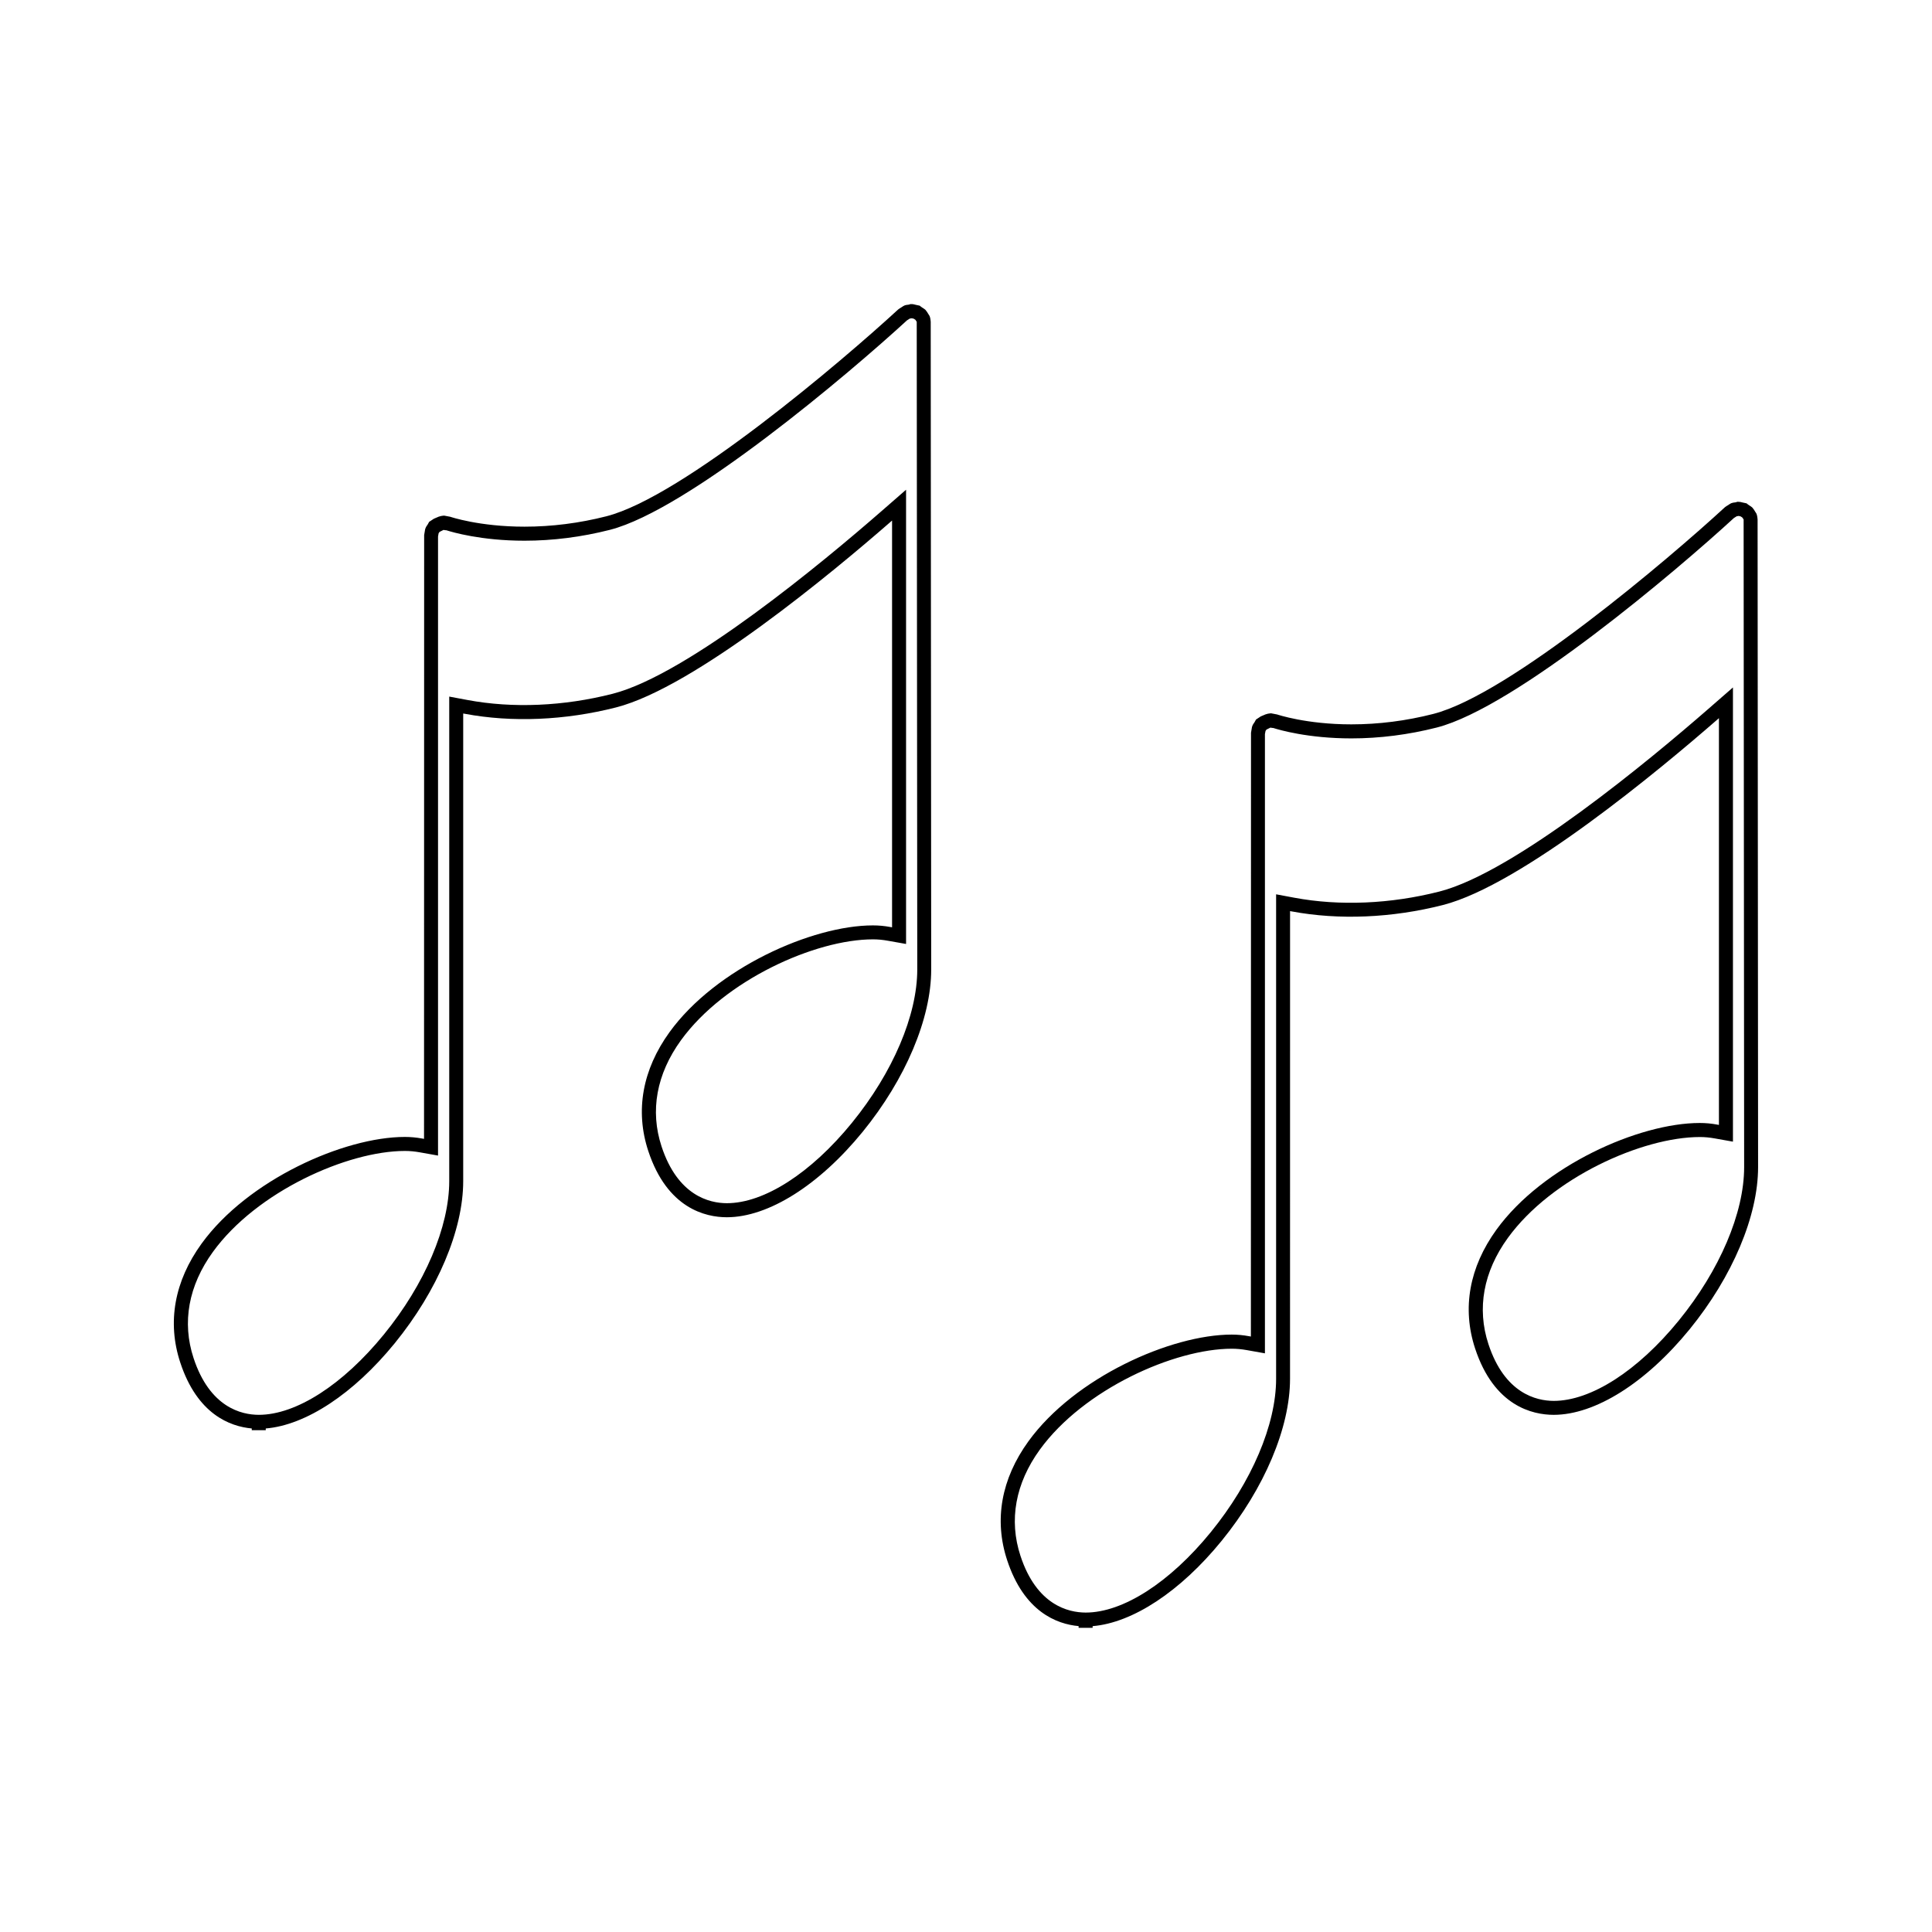 <?xml version="1.0" encoding="UTF-8"?>
<!-- The Best Svg Icon site in the world: iconSvg.co, Visit us! https://iconsvg.co -->
<svg fill="#000000" width="800px" height="800px" version="1.1" viewBox="144 144 512 512" xmlns="http://www.w3.org/2000/svg">
 <g>
  <path d="m390.59 228.71c-0.047-0.34-0.082-0.531-0.227-0.945-0.047-0.09-0.262-0.43-0.41-0.652-0.156-0.234-0.234-0.352-0.293-0.469l-0.426-0.551c-0.168-0.152-0.473-0.355-0.637-0.457-0.293-0.184-0.398-0.258-0.504-0.336l-0.355-0.293-1.004-0.215c-0.477-0.125-0.738-0.203-1.203-0.203h-0.289l-0.309 0.125c-0.668 0.082-0.945 0.117-1.27 0.258-0.227 0.094-0.398 0.219-0.723 0.438-0.301 0.203-0.418 0.277-0.547 0.34l-0.387 0.277c-14.637 13.488-57.07 49.629-77.309 54.793-7.184 1.832-14.488 2.754-21.707 2.754-11.961 0-19.613-2.602-19.668-2.625l-1.605-0.301-0.305 0.02c-0.363 0.027-0.684 0.109-1.172 0.262l-1.258 0.539-1.254 0.824-0.367 0.668c-0.332 0.461-0.516 0.719-0.699 1.316l-0.258 1.531-0.031 160-0.438-0.078c-1.621-0.293-3.098-0.43-4.644-0.43-16.129 0-41.629 11.367-53.887 28.297-7.191 9.941-9.141 20.812-5.641 31.457 4.504 13.723 13.168 16.977 18.957 17.504v0.457h3.707v-0.453c10.629-0.883 23.25-9.18 34.18-22.586 11.363-13.961 18.148-30.023 18.148-42.98v-123.91l0.438 0.078c12.508 2.348 26.574 1.746 40.07-1.691 20.828-5.328 57.66-36.031 72.531-48.988l0.613-0.535v107.8l-0.438-0.078c-1.625-0.301-3.098-0.43-4.648-0.43-16.121 0-41.629 11.363-53.883 28.281-7.195 9.949-9.148 20.836-5.648 31.473 5.027 15.277 15.199 17.582 20.82 17.59 10.988 0 24.457-8.477 36.027-22.668 11.355-13.953 18.141-30.023 18.141-42.98l-0.129-171.65zm-20.82 212.85c-10.867 13.34-23.27 21.301-33.152 21.301-4.613-0.012-13.004-1.973-17.297-15.039-3.113-9.461-1.34-19.18 5.133-28.133 11.586-16 35.66-26.75 50.875-26.75 1.324 0 2.586 0.117 3.992 0.371l4.797 0.852v-120.38l-6.754 5.887c-14.668 12.785-50.957 43.066-71.016 48.191-12.961 3.312-26.492 3.891-38.469 1.645l-4.828-0.902v128.4c0 12.133-6.465 27.328-17.312 40.641-10.875 13.34-23.27 21.301-33.156 21.301-4.613-0.004-12.992-1.969-17.285-15.035-3.121-9.473-1.348-19.195 5.121-28.137 11.586-16 35.664-26.758 50.879-26.758 1.324 0 2.586 0.121 3.992 0.371l4.793 0.855v-164.07l0.156-0.852 0.25-0.363 1.055-0.523c0.109 0.02 0.246 0.047 0.414 0.074l0.355 0.027c1.512 0.488 9.211 2.762 20.668 2.762 7.527 0 15.137-0.973 22.625-2.875 20.898-5.336 63.754-41.727 78.742-55.512 0.156-0.09 0.363-0.219 0.75-0.477l0.547-0.09 0.531 0.133c0.109 0.074 0.242 0.164 0.426 0.285 0.09 0.133 0.199 0.305 0.34 0.523l0.141 171.64c0 12.129-6.477 27.324-17.312 40.633z"/>
  <path d="m609.78 281.66-0.062-0.562c-0.047-0.348-0.082-0.535-0.227-0.945-0.043-0.094-0.258-0.438-0.41-0.656-0.156-0.23-0.234-0.348-0.289-0.461l-0.43-0.551c-0.168-0.152-0.473-0.363-0.637-0.457-0.293-0.188-0.398-0.262-0.504-0.34l-0.355-0.293-1.004-0.215c-0.477-0.125-0.738-0.199-1.203-0.199h-0.289l-0.309 0.125c-0.66 0.082-0.938 0.117-1.266 0.25-0.23 0.094-0.402 0.219-0.73 0.441-0.293 0.199-0.418 0.273-0.547 0.34l-0.387 0.273c-14.637 13.488-57.07 49.629-77.309 54.793-7.184 1.836-14.484 2.762-21.707 2.762-11.953 0-19.613-2.609-19.676-2.625l-1.594-0.305-0.309 0.027c-0.363 0.02-0.684 0.105-1.164 0.258l-1.266 0.539-1.254 0.828-0.363 0.668c-0.332 0.461-0.52 0.715-0.703 1.312l-0.258 1.531-0.031 160-0.43-0.078c-1.625-0.301-3.102-0.438-4.648-0.438-16.121 0-41.629 11.371-53.887 28.297-7.191 9.941-9.141 20.82-5.637 31.461 4.504 13.719 13.168 16.973 18.949 17.496v0.457h3.711v-0.445c10.617-0.883 23.25-9.18 34.176-22.594 11.363-13.961 18.141-30.023 18.141-42.977l0.008-123.92 0.441 0.078c12.512 2.34 26.574 1.746 40.074-1.695 20.824-5.32 57.656-36.027 72.527-48.984l0.613-0.539v107.8l-0.438-0.082c-1.625-0.301-3.098-0.43-4.644-0.43-16.129 0-41.633 11.363-53.887 28.285-7.195 9.949-9.148 20.828-5.648 31.469 5.027 15.277 15.199 17.582 20.82 17.59 10.988 0 24.457-8.477 36.027-22.668 11.363-13.957 18.148-30.023 18.148-42.988zm-20.879 212.29c-10.867 13.336-23.27 21.301-33.152 21.301-4.613-0.012-13.004-1.973-17.297-15.039-3.113-9.461-1.34-19.188 5.133-28.133 11.586-16 35.66-26.754 50.879-26.754 1.324 0 2.582 0.117 3.988 0.371l4.797 0.855v-120.37l-6.754 5.887c-14.668 12.777-50.957 43.059-71.016 48.191-12.961 3.312-26.492 3.883-38.469 1.645l-4.828-0.902v128.4c0 12.133-6.473 27.32-17.312 40.637-10.867 13.34-23.27 21.309-33.152 21.309-4.617-0.012-13-1.973-17.285-15.035-3.117-9.473-1.344-19.195 5.121-28.129 11.594-16.008 35.664-26.758 50.879-26.758 1.324 0 2.582 0.117 3.992 0.367l4.793 0.855v-164.09l0.156-0.844 0.25-0.367 1.055-0.523c0.117 0.027 0.246 0.051 0.414 0.074l0.355 0.031c1.512 0.488 9.215 2.754 20.668 2.754 7.527 0 15.137-0.973 22.625-2.875 20.902-5.336 63.754-41.723 78.742-55.512 0.156-0.09 0.363-0.219 0.75-0.473l0.547-0.094 0.523 0.133c0.109 0.074 0.246 0.164 0.426 0.285 0.09 0.137 0.199 0.309 0.348 0.523l0.137 171.64c0 12.137-6.477 27.324-17.312 40.637z"/>
 </g>
</svg>